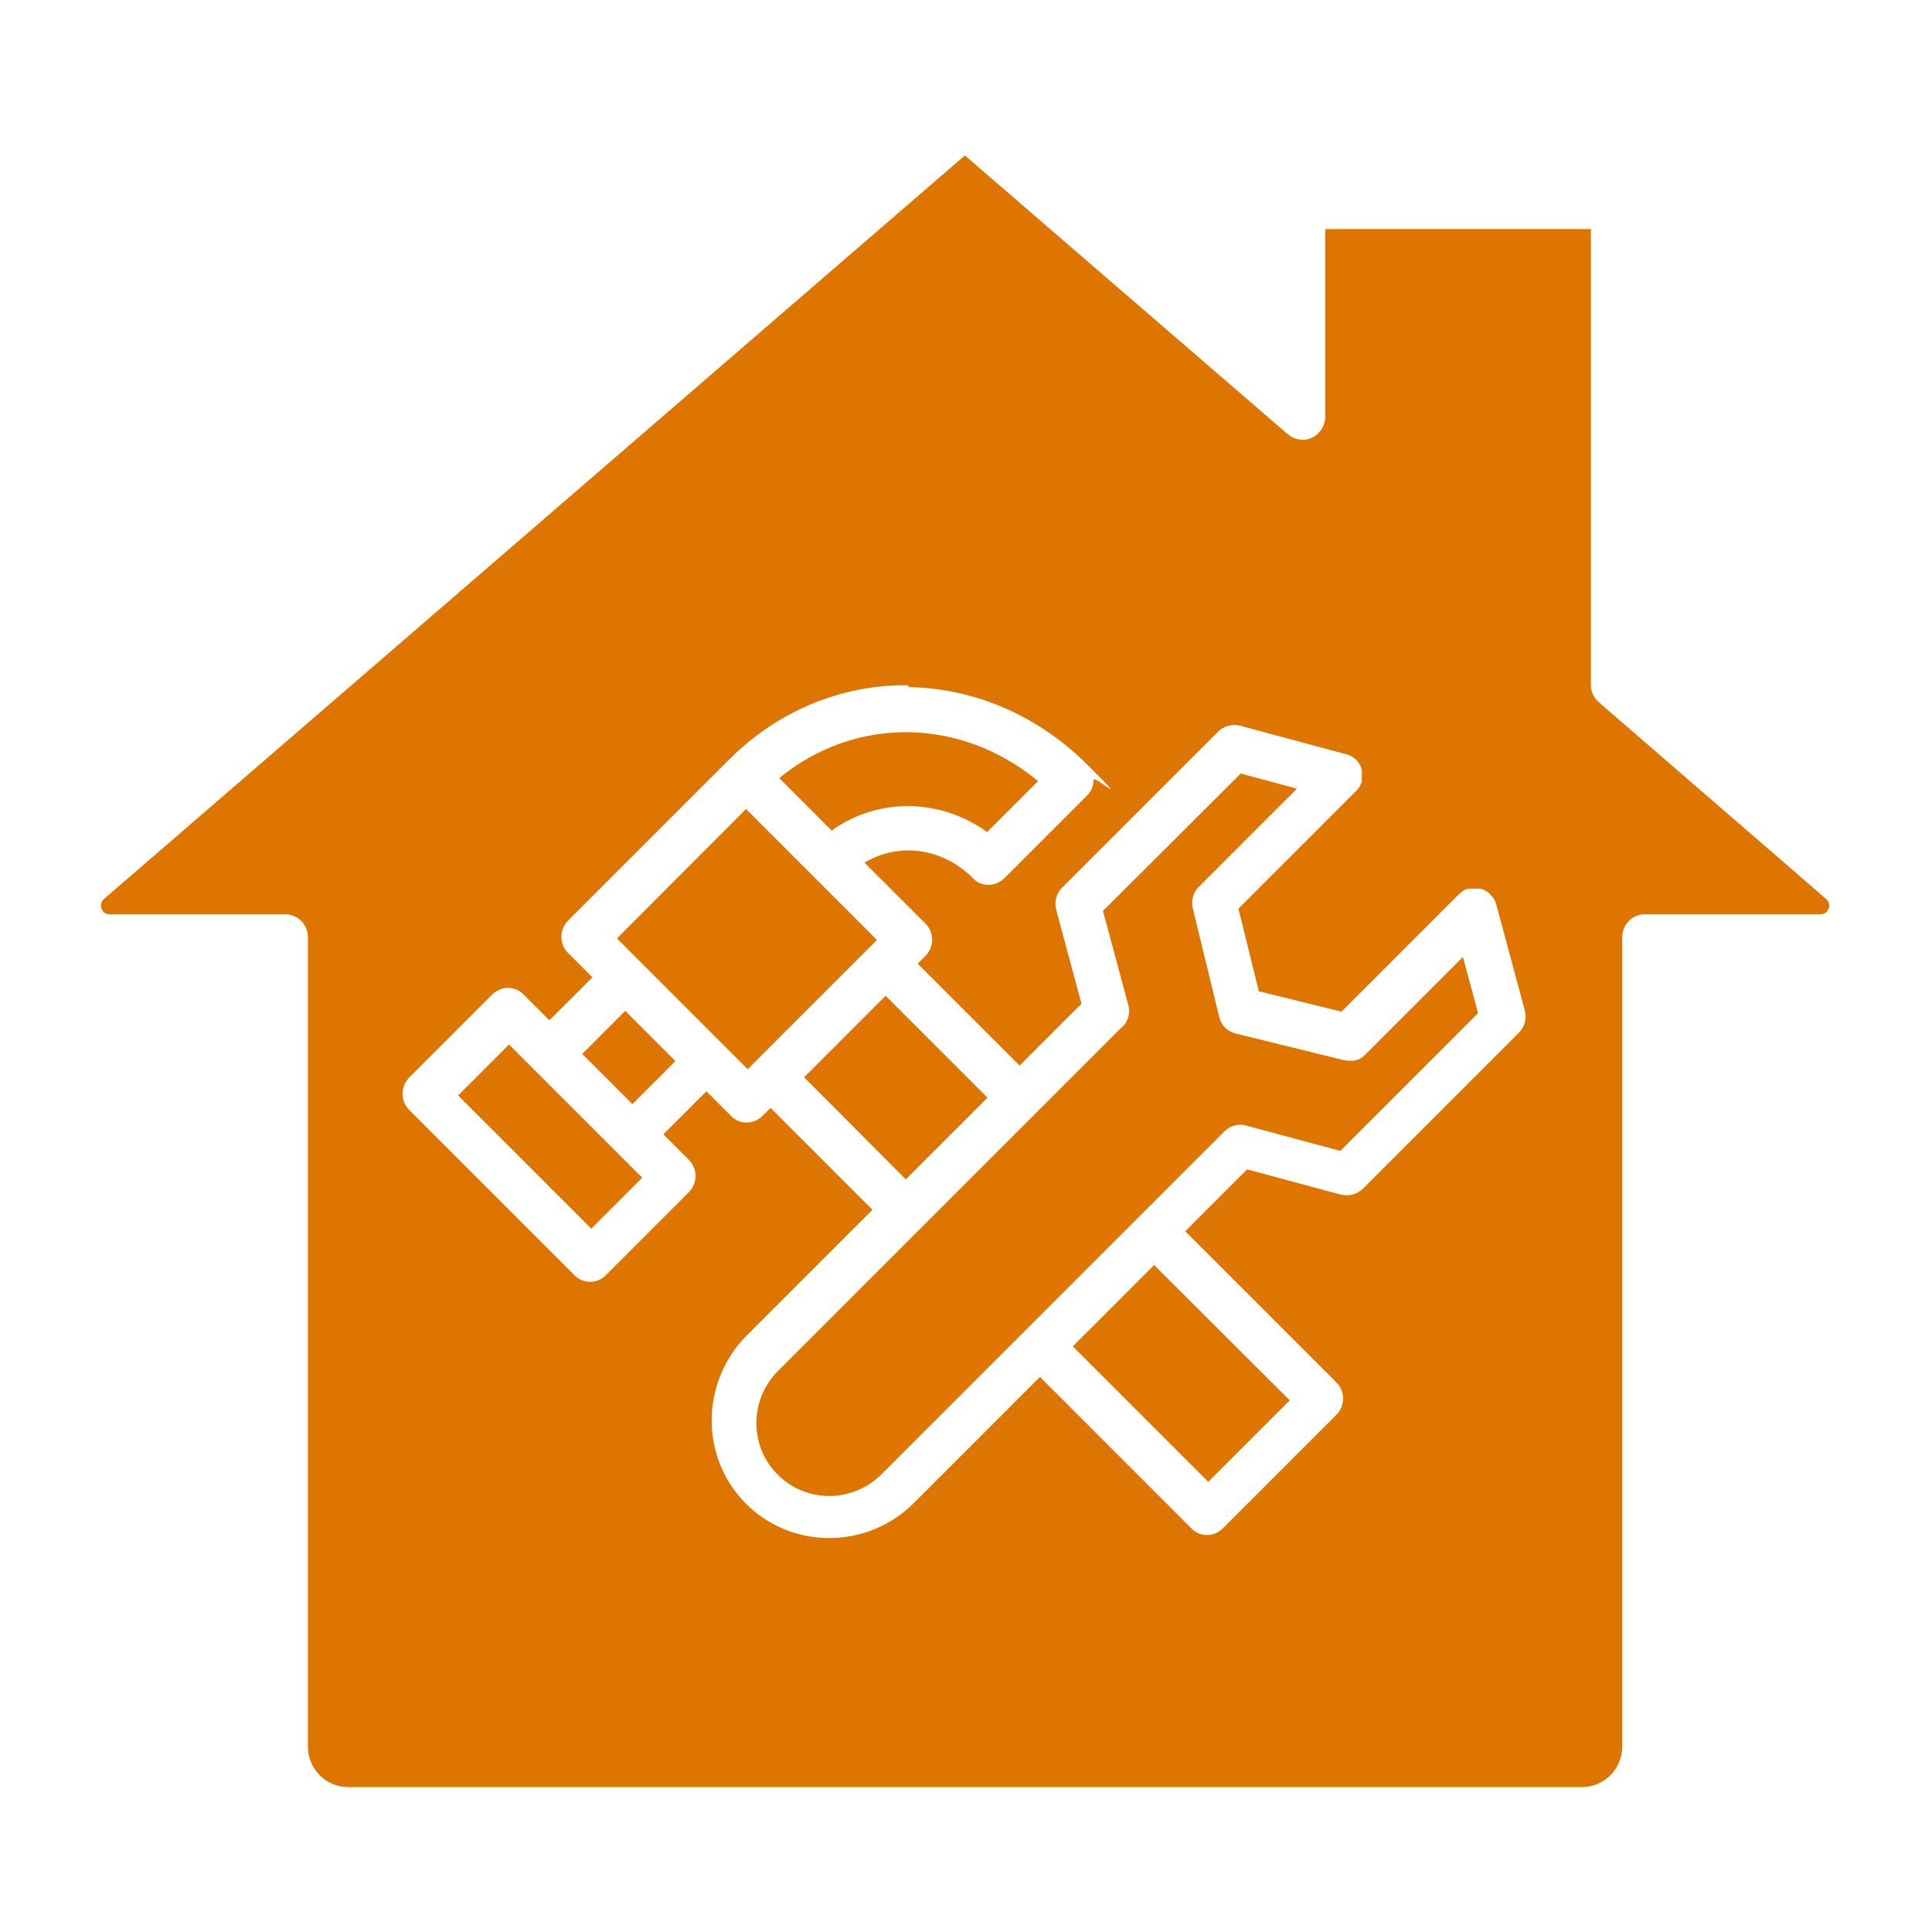<?xml version="1.0" encoding="UTF-8"?>
<svg xmlns="http://www.w3.org/2000/svg" version="1.1" viewBox="0 0 512 512">
  <defs>
    <style>
      .cls-1 {
        fill: #dd7500;
        fill-rule: evenodd;
      }
    </style>
  </defs>
  <!-- Generator: Adobe Illustrator 28.7.1, SVG Export Plug-In . SVG Version: 1.2.0 Build 142)  -->
  <g>
    <g id="Ebene_1">
      <g id="Layer_1">
        <path class="cls-1" d="M75.6,242.3c3.3,0,6,2.7,6,6v214.6c0,5.9,4.8,10.7,10.7,10.7h326.9c5.9,0,10.7-4.8,10.7-10.7v-214.6c0-3.3,2.7-6,6-6h46.5c1.1,0,1.8-.6,2.2-1.5.4-1,.1-1.9-.7-2.6l-60.2-52.1c-1.3-1.1-2.1-2.8-2.1-4.5V60.7h-70.4v49.8c0,2.3-1.4,4.5-3.5,5.5s-4.6.6-6.4-.9l-85.6-73.9L27.6,238.2c-.8.7-1,1.6-.7,2.6.4,1,1.1,1.5,2.2,1.5h46.5ZM305.9,335.3l35.9,35.8-21.6,21.6-35.9-35.9,21.6-21.6h0ZM170.2,312.1l-13.5,13.5-35.3-35.3,13.5-13.5,35.3,35.3ZM179,281.2l-11.4,11.4-13.3-13.3,11.4-11.4,13.3,13.3ZM220.4,220.1l-13.9-13.9c20.2-16.5,48-16.2,68.6.8l-13.5,13.5c-12.5-9-28.9-9.2-41.2-.4h0ZM198.2,283.4l-34.7-34.7,34.2-34.3,34.7,34.7-34.2,34.2h0ZM240,312.5l-26.9-27,21.6-21.6,27,27-21.6,21.6h-.1ZM297.5,272.1c1.5-1.5,2.1-3.7,1.5-5.8l-6.7-24.9,36.5-36.4,14.9,4-12.2,12.2-13.8,13.8c-1.5,1.5-2.1,3.6-1.6,5.7l7,28.8c.5,2.2,2.2,3.9,4.4,4.4l28.8,7.1h.1c.2,0,.4,0,.6.1s.2,0,.3,0h1.3c.2,0,.4,0,.5-.1h.1c.2,0,.4-.1.6-.2h.2c.2-.2.3-.2.5-.3,0,0,.1,0,.2-.1s.3-.2.4-.3h.1c.2-.2.3-.4.5-.5l22.2-22.2,3.8-3.8,4,14.9-36.5,36.5-24.9-6.7c-2.1-.6-4.3,0-5.8,1.5l-90.9,90.9c-7.6,7.6-19.9,7.7-27.5.1s-7.5-19.9.1-27.5l90.9-90.9.4-.3ZM240.9,182.1c17.4.3,34.1,7.5,47.1,20.4s1.8,2.6,1.8,4.2-.6,3.1-1.8,4.2l-21.8,21.8c-1.1,1.1-2.6,1.8-4.2,1.8s-3.1-.6-4.2-1.8c-8.1-8.1-19.6-9.5-28.7-4.1l16.2,16.2c2.3,2.3,2.3,6.1,0,8.5l-2.1,2.1,27,27,16.4-16.4-6.7-24.9c-.5-2.1,0-4.3,1.5-5.8l41.4-41.4c1.5-1.5,3.7-2.1,5.8-1.6l28.2,7.6c.2,0,.4.1.6.2h.1c.3.1.6.3.9.5,0,0,.1.1.2.1.6.4,1.1.9,1.5,1.5,0,0,.1.1.1.2.2.3.4.6.5.9h0c0,.3.1.5.2.7v1.6h0v1.3c0,.3-.1.6-.3.9h0c-.1.4-.3.7-.5,1,0,0-.1.2-.2.2-.2.3-.4.6-.7.8s-.2.1,0,0l-15.5,15.5-15.5,15.5,5.4,21.9,21.9,5.4,31-31c.3-.2.5-.5.8-.7,0,0,.2-.1.2-.2.3-.2.6-.3.9-.5h.1c.3-.1.6-.2.9-.2h2.9c.2,0,.4.1.6.2h.1c.3.1.6.3.9.5,0,0,.1.1.2.1.3.2.6.4.8.7h0c.2.3.5.5.7.8,0,0,.1.1.2.2.2.3.3.6.5.9h0c0,.3.1.5.2.7l7.6,28.2c.5,2.1,0,4.3-1.5,5.8l-41.4,41.4c-1.5,1.5-3.7,2.1-5.8,1.6l-24.9-6.7-16.4,16.4,40.1,40.1c2.3,2.3,2.3,6.1,0,8.5l-30.1,30.1c-1.1,1.1-2.6,1.8-4.2,1.8s-3.1-.6-4.2-1.8l-40.1-40.1-33.4,33.4c-6.2,6.2-14.3,9.3-22.4,9.3s-16-3-22.1-9.1c-12.2-12.2-12.1-32.1.1-44.5l33.4-33.4-27-27-2.1,2.1c-1.1,1.1-2.6,1.8-4.2,1.8s-3.1-.6-4.2-1.8l-6.5-6.5-11.4,11.4,6.8,6.8c2.3,2.4,2.3,6.1,0,8.5l-22,22c-1.2,1.2-2.7,1.8-4.2,1.8s-3.1-.6-4.2-1.8l-43.8-43.8c-2.3-2.3-2.3-6.1,0-8.5l22-22c1.1-1.1,2.6-1.8,4.2-1.8s3.1.6,4.2,1.8l6.8,6.8,11.4-11.4-6.5-6.5c-2.3-2.3-2.3-6.1,0-8.5l42.7-42.7c12.9-12.9,29.8-19.9,47.4-19.7h0l.3.5Z"/>
      </g>
    </g>
  </g>
</svg>